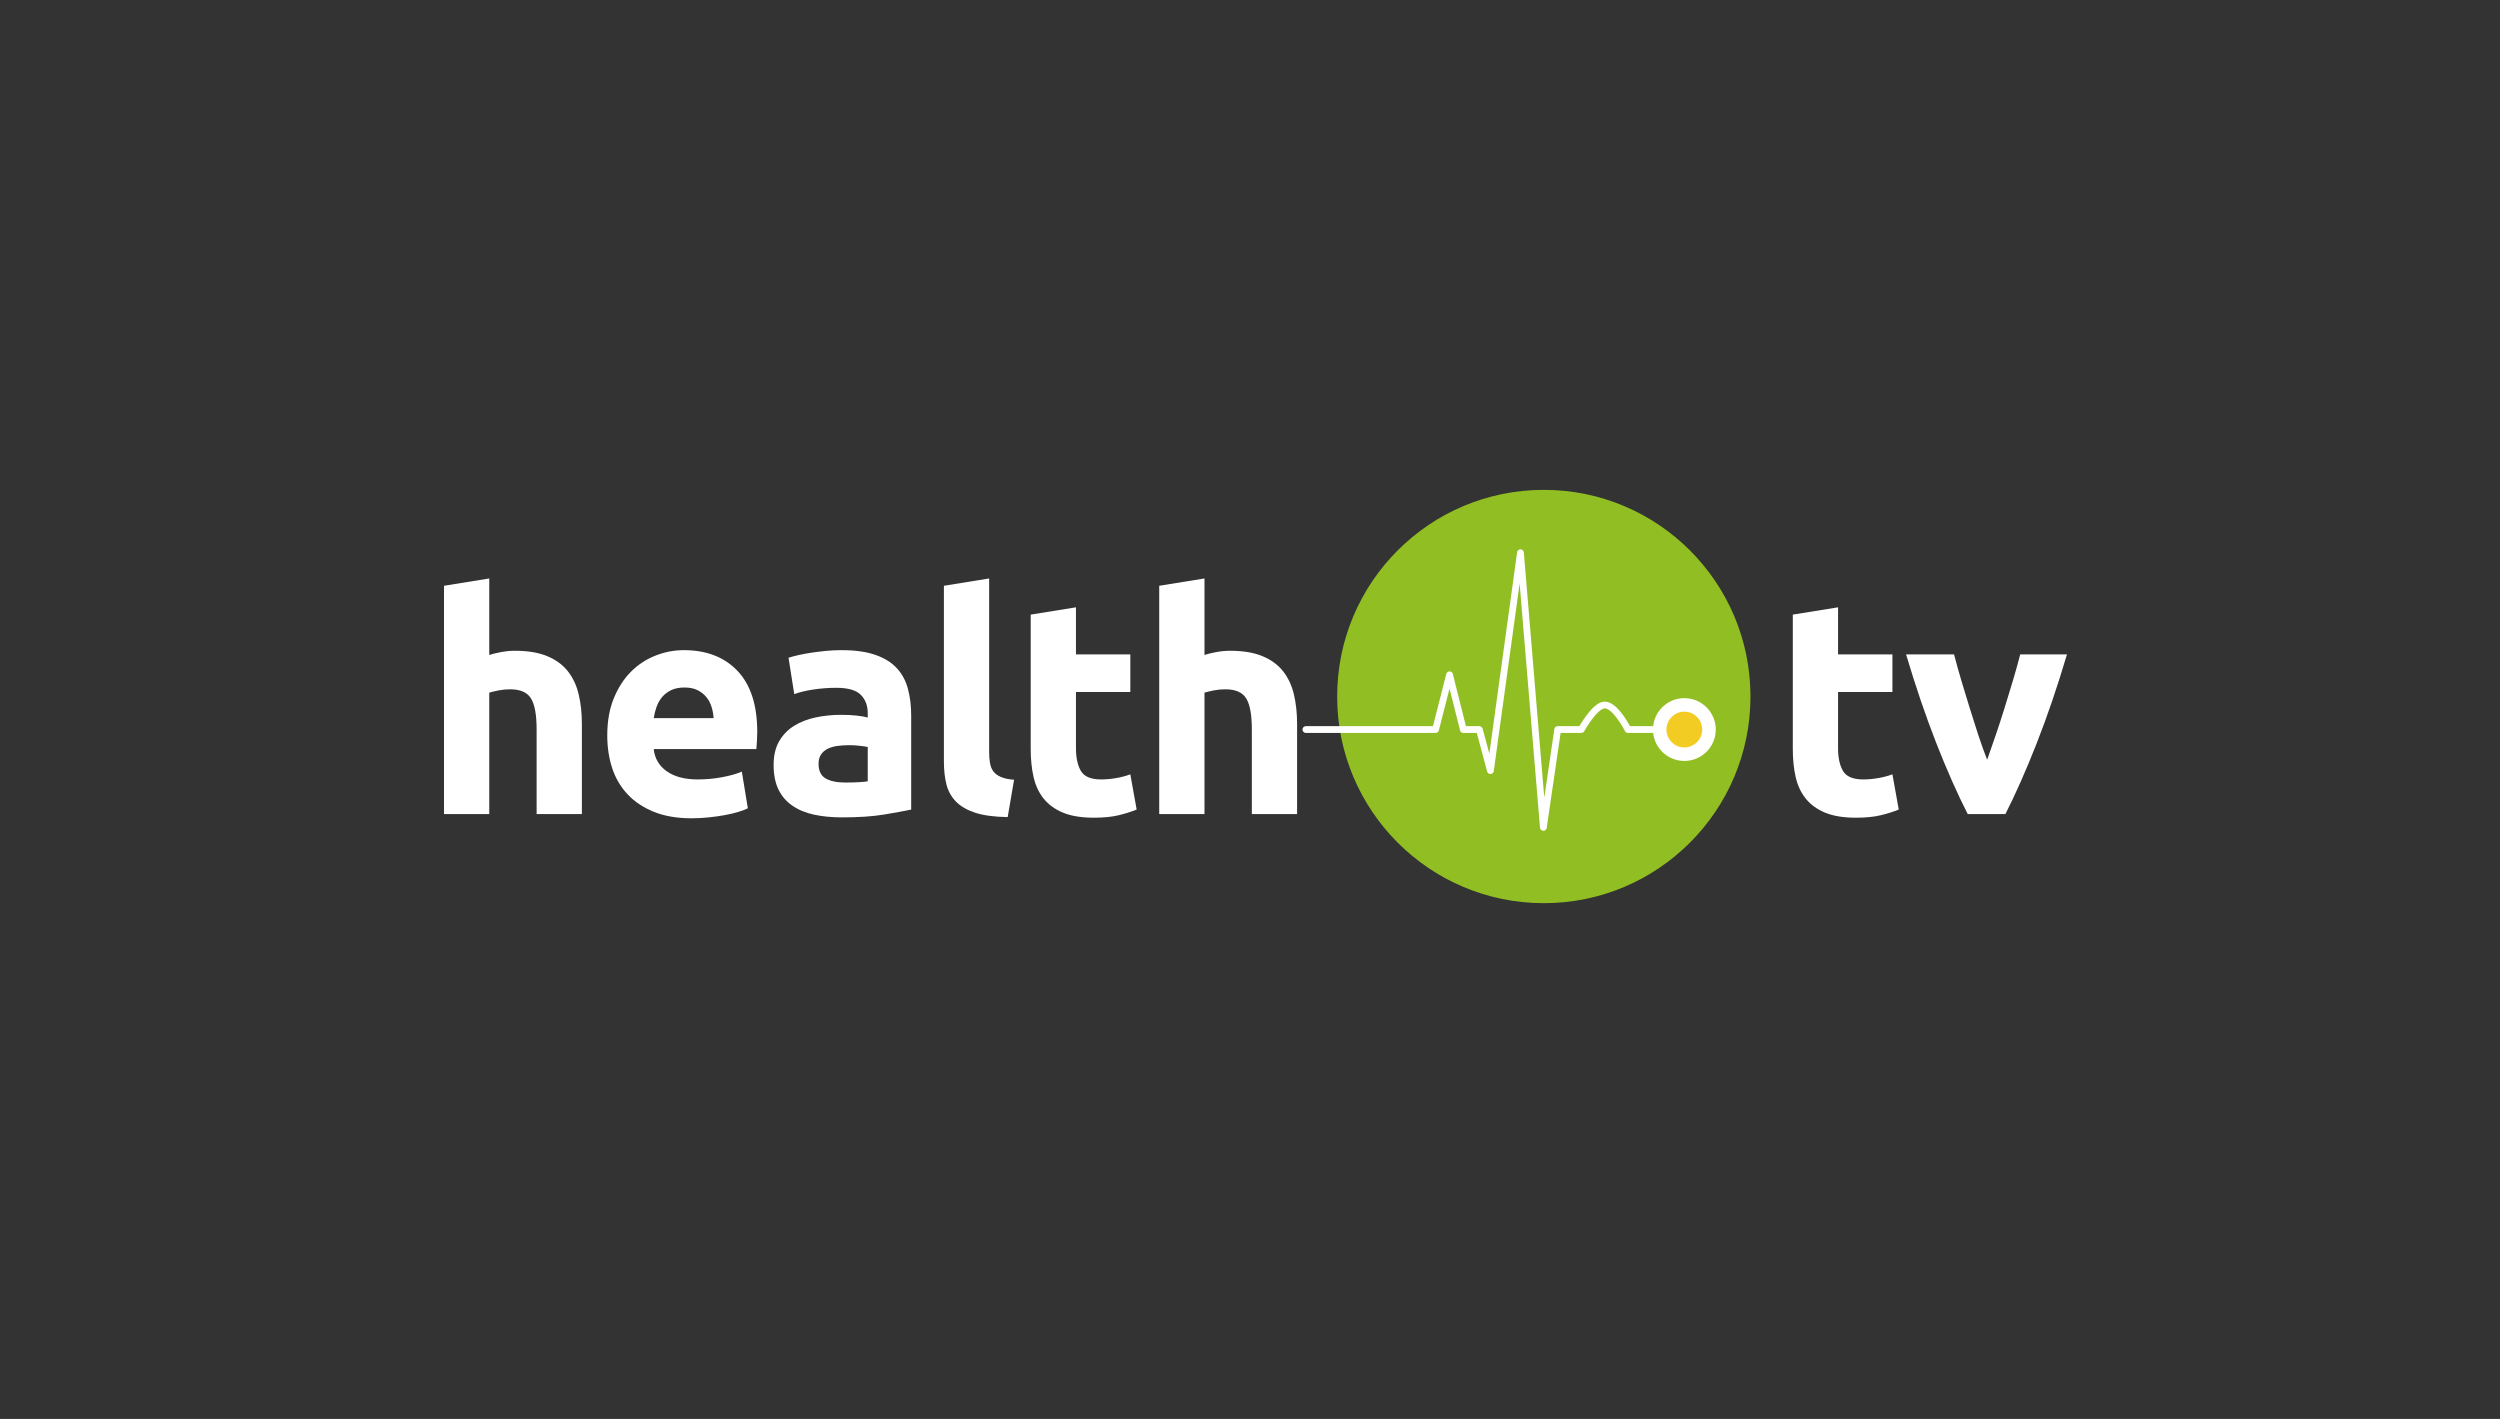 <?xml version="1.0" encoding="UTF-8"?>
<svg width="148px" height="84px" viewBox="0 0 148 84" version="1.1" xmlns="http://www.w3.org/2000/svg" xmlns:xlink="http://www.w3.org/1999/xlink">
    <rect x="0" y="0" width="148" height="84" fill="#333333" stroke="none"/>
    <!-- Generator: Sketch 52.6 (67491) - http://www.bohemiancoding.com/sketch -->
    <title>healthTV_SD@1,5x</title>
    <desc>Created with Sketch.</desc>
    <g id="Website-/-Marketing" stroke="none" stroke-width="1" fill="none" fill-rule="evenodd">
        <g id="Website-Logos-SD" transform="translate(-207, -4428)">
            <g id="healthTV_SD" transform="translate(207, 4428)">
                <g id="Logo" transform="translate(26, 29)">
                    <path d="M77.628,12.234 C77.628,18.991 72.149,24.468 65.394,24.468 C58.637,24.468 53.16,18.991 53.16,12.234 C53.16,5.477 58.637,6.39488462e-14 65.394,6.39488462e-14 C72.149,6.39488462e-14 77.628,5.477 77.628,12.234" id="path680" fill="#91BF23"></path>
                    <path d="M51.308,14.189 L58.987,14.189 L59.813,10.948 L60.628,14.189 L61.578,14.189 L62.233,16.621 L64.011,3.722 L65.367,19.98 L66.215,14.189 L67.614,14.189 C67.614,14.189 68.422,12.721 69.009,12.735 C69.651,12.75 70.377,14.189 70.377,14.189 L73.713,14.189" id="path684" stroke="#FFFFFF" stroke-width="0.4" stroke-linecap="round" stroke-linejoin="round"></path>
                    <path d="M73.714,15.649 C72.909,15.649 72.254,14.995 72.254,14.19 C72.254,13.384 72.909,12.73 73.714,12.73 C74.519,12.73 75.173,13.384 75.173,14.19 C75.173,14.995 74.519,15.649 73.714,15.649" id="path690" fill="#F3CC23"></path>
                    <path d="M73.714,12.33 C72.689,12.33 71.855,13.165 71.855,14.19 C71.855,15.214 72.689,16.048 73.714,16.048 C74.739,16.048 75.573,15.214 75.573,14.19 C75.573,13.165 74.739,12.33 73.714,12.33 M73.714,13.129 C74.298,13.129 74.773,13.605 74.773,14.19 C74.773,14.775 74.298,15.249 73.714,15.249 C73.129,15.249 72.654,14.775 72.654,14.19 C72.654,13.605 73.129,13.129 73.714,13.129" id="path692" fill="#FFFFFF" fill-rule="nonzero"></path>
                    <g id="use694" transform="translate(0.169, 5.214)" fill="#FFFFFF">
                        <g id="glyph7-1">
                            <path d="M0.116,13.979 L0.116,0.464 L2.795,0.031 L2.795,4.56 C2.973,4.501 3.203,4.444 3.486,4.391 C3.768,4.337 4.041,4.311 4.306,4.311 C5.073,4.311 5.71,4.416 6.219,4.627 C6.727,4.836 7.133,5.131 7.44,5.514 C7.745,5.898 7.961,6.354 8.086,6.883 C8.213,7.409 8.278,7.995 8.278,8.639 L8.278,13.979 L5.599,13.979 L5.599,8.964 C5.599,8.103 5.487,7.492 5.265,7.132 C5.044,6.774 4.634,6.593 4.034,6.593 C3.796,6.593 3.572,6.614 3.361,6.655 C3.149,6.698 2.961,6.742 2.795,6.789 L2.795,13.979 L0.116,13.979 Z" id="path242"></path>
                        </g>
                    </g>
                    <g id="use696" transform="translate(9.714, 9.208)" fill="#FFFFFF" fill-rule="nonzero">
                        <g id="glyph7-2">
                            <path d="M0.236,5.331 C0.236,4.491 0.366,3.757 0.624,3.129 C0.883,2.5 1.221,1.975 1.64,1.556 C2.059,1.137 2.541,0.82 3.085,0.606 C3.631,0.39 4.192,0.281 4.77,0.281 C6.109,0.281 7.169,0.691 7.948,1.511 C8.726,2.331 9.116,3.538 9.116,5.131 C9.116,5.289 9.109,5.461 9.098,5.648 C9.086,5.833 9.074,5.996 9.063,6.138 L2.987,6.138 C3.046,6.691 3.303,7.13 3.758,7.453 C4.215,7.774 4.828,7.935 5.594,7.935 C6.085,7.935 6.566,7.89 7.039,7.801 C7.513,7.712 7.901,7.603 8.202,7.471 L8.559,9.642 C8.416,9.717 8.224,9.789 7.984,9.86 C7.745,9.932 7.48,9.994 7.186,10.048 C6.892,10.101 6.576,10.146 6.241,10.181 C5.904,10.217 5.569,10.235 5.233,10.235 C4.383,10.235 3.643,10.11 3.013,9.86 C2.386,9.609 1.864,9.263 1.449,8.826 C1.035,8.389 0.729,7.872 0.53,7.275 C0.334,6.675 0.236,6.027 0.236,5.331 Z M6.531,4.306 C6.518,4.078 6.478,3.856 6.41,3.642 C6.344,3.426 6.243,3.234 6.107,3.067 C5.97,2.898 5.796,2.759 5.586,2.652 C5.374,2.545 5.114,2.492 4.805,2.492 C4.505,2.492 4.246,2.543 4.03,2.643 C3.816,2.745 3.635,2.88 3.49,3.049 C3.348,3.216 3.236,3.41 3.156,3.633 C3.078,3.854 3.022,4.078 2.987,4.306 L6.531,4.306 Z" id="path245"></path>
                        </g>
                    </g>
                    <g id="use700" transform="translate(19.74, 9.208)" fill="#FFFFFF" fill-rule="nonzero">
                        <g id="glyph7-3">
                            <path d="M4.302,8.118 C4.562,8.118 4.814,8.112 5.055,8.1 C5.296,8.089 5.487,8.071 5.63,8.046 L5.63,6.013 C5.523,5.99 5.36,5.967 5.144,5.942 C4.93,5.919 4.732,5.906 4.551,5.906 C4.298,5.906 4.061,5.922 3.838,5.951 C3.617,5.981 3.424,6.038 3.254,6.12 C3.087,6.204 2.957,6.319 2.862,6.464 C2.766,6.606 2.719,6.787 2.719,7.003 C2.719,7.422 2.859,7.714 3.138,7.877 C3.42,8.037 3.808,8.118 4.302,8.118 Z M4.083,0.281 C4.873,0.281 5.532,0.372 6.058,0.553 C6.586,0.731 7.01,0.988 7.328,1.324 C7.646,1.657 7.87,2.064 8.002,2.545 C8.135,3.025 8.202,3.557 8.202,4.146 L8.202,9.718 C7.819,9.801 7.285,9.899 6.602,10.012 C5.918,10.125 5.091,10.181 4.119,10.181 C3.509,10.181 2.955,10.128 2.456,10.021 C1.959,9.914 1.531,9.738 1.172,9.49 C0.812,9.244 0.536,8.923 0.343,8.528 C0.153,8.133 0.058,7.648 0.058,7.074 C0.058,6.522 0.167,6.054 0.388,5.67 C0.611,5.287 0.907,4.983 1.279,4.756 C1.65,4.528 2.075,4.363 2.554,4.262 C3.036,4.161 3.533,4.11 4.048,4.11 C4.395,4.11 4.704,4.126 4.975,4.155 C5.245,4.185 5.463,4.224 5.63,4.27 L5.63,4.016 C5.63,3.562 5.492,3.198 5.216,2.924 C4.941,2.648 4.463,2.51 3.78,2.51 C3.325,2.51 2.875,2.543 2.429,2.608 C1.986,2.674 1.603,2.766 1.279,2.884 L0.941,0.731 C1.094,0.681 1.288,0.629 1.52,0.575 C1.754,0.522 2.01,0.475 2.287,0.432 C2.563,0.391 2.853,0.356 3.156,0.325 C3.461,0.296 3.771,0.281 4.083,0.281 Z" id="path248"></path>
                        </g>
                    </g>
                    <g id="use704" transform="translate(29.763, 5.214)" fill="#FFFFFF">
                        <g id="glyph7-4">
                            <path d="M3.892,14.158 C3.113,14.145 2.48,14.062 1.993,13.908 C1.508,13.751 1.124,13.533 0.843,13.253 C0.563,12.971 0.371,12.629 0.267,12.228 C0.166,11.826 0.116,11.374 0.116,10.868 L0.116,0.464 L2.795,0.031 L2.795,10.333 C2.795,10.571 2.813,10.787 2.848,10.979 C2.884,11.17 2.952,11.332 3.054,11.465 C3.157,11.597 3.304,11.704 3.495,11.786 C3.688,11.87 3.946,11.923 4.27,11.947 L3.892,14.158 Z" id="path251"></path>
                        </g>
                    </g>
                    <g id="use706" transform="translate(34.991, 6.926)" fill="#FFFFFF">
                        <g id="glyph7-5">
                            <path d="M0.027,0.459 L2.706,0.027 L2.706,2.813 L5.924,2.813 L5.924,5.042 L2.706,5.042 L2.706,8.367 C2.706,8.932 2.804,9.382 3,9.718 C3.198,10.051 3.598,10.217 4.199,10.217 C4.484,10.217 4.78,10.19 5.086,10.137 C5.392,10.083 5.671,10.01 5.924,9.914 L6.299,12 C5.974,12.132 5.614,12.244 5.22,12.339 C4.824,12.434 4.34,12.482 3.767,12.482 C3.036,12.482 2.429,12.384 1.948,12.187 C1.469,11.989 1.085,11.713 0.798,11.358 C0.513,11.005 0.312,10.577 0.196,10.074 C0.082,9.573 0.027,9.016 0.027,8.403 L0.027,0.459 Z" id="path254"></path>
                        </g>
                    </g>
                    <g id="use710" transform="translate(42.51, 5.214)" fill="#FFFFFF">
                        <g id="glyph7-1">
                            <path d="M0.116,13.979 L0.116,0.464 L2.795,0.031 L2.795,4.56 C2.973,4.501 3.203,4.444 3.486,4.391 C3.768,4.337 4.041,4.311 4.306,4.311 C5.073,4.311 5.71,4.416 6.219,4.627 C6.727,4.836 7.133,5.131 7.44,5.514 C7.745,5.898 7.961,6.354 8.086,6.883 C8.213,7.409 8.278,7.995 8.278,8.639 L8.278,13.979 L5.599,13.979 L5.599,8.964 C5.599,8.103 5.487,7.492 5.265,7.132 C5.044,6.774 4.634,6.593 4.034,6.593 C3.796,6.593 3.572,6.614 3.361,6.655 C3.149,6.698 2.961,6.742 2.795,6.789 L2.795,13.979 L0.116,13.979 Z" id="path242"></path>
                        </g>
                    </g>
                    <g id="use740" transform="translate(80.107, 6.926)" fill="#FFFFFF">
                        <g id="glyph7-5">
                            <path d="M0.027,0.459 L2.706,0.027 L2.706,2.813 L5.924,2.813 L5.924,5.042 L2.706,5.042 L2.706,8.367 C2.706,8.932 2.804,9.382 3,9.718 C3.198,10.051 3.598,10.217 4.199,10.217 C4.484,10.217 4.78,10.19 5.086,10.137 C5.392,10.083 5.671,10.01 5.924,9.914 L6.299,12 C5.974,12.132 5.614,12.244 5.22,12.339 C4.824,12.434 4.34,12.482 3.767,12.482 C3.036,12.482 2.429,12.384 1.948,12.187 C1.469,11.989 1.085,11.713 0.798,11.358 C0.513,11.005 0.312,10.577 0.196,10.074 C0.082,9.573 0.027,9.016 0.027,8.403 L0.027,0.459 Z" id="path254"></path>
                        </g>
                    </g>
                    <g id="use744" transform="translate(86.661, 9.494)" fill="#FFFFFF">
                        <g id="glyph7-7">
                            <path d="M3.829,9.7 C3.216,8.503 2.596,7.101 1.966,5.496 C1.338,3.889 0.742,2.139 0.178,0.245 L3.018,0.245 C3.139,0.712 3.281,1.219 3.441,1.765 C3.604,2.309 3.772,2.861 3.945,3.419 C4.117,3.975 4.289,4.518 4.462,5.046 C4.637,5.572 4.81,6.051 4.979,6.482 C5.133,6.051 5.3,5.572 5.479,5.046 C5.659,4.518 5.836,3.975 6.009,3.419 C6.184,2.861 6.352,2.309 6.513,1.765 C6.675,1.219 6.817,0.712 6.936,0.245 L9.704,0.245 C9.143,2.139 8.547,3.889 7.917,5.496 C7.286,7.101 6.667,8.503 6.058,9.7 L3.829,9.7 Z" id="path260"></path>
                        </g>
                    </g>
                </g>
            </g>
        </g>
    </g>
</svg>